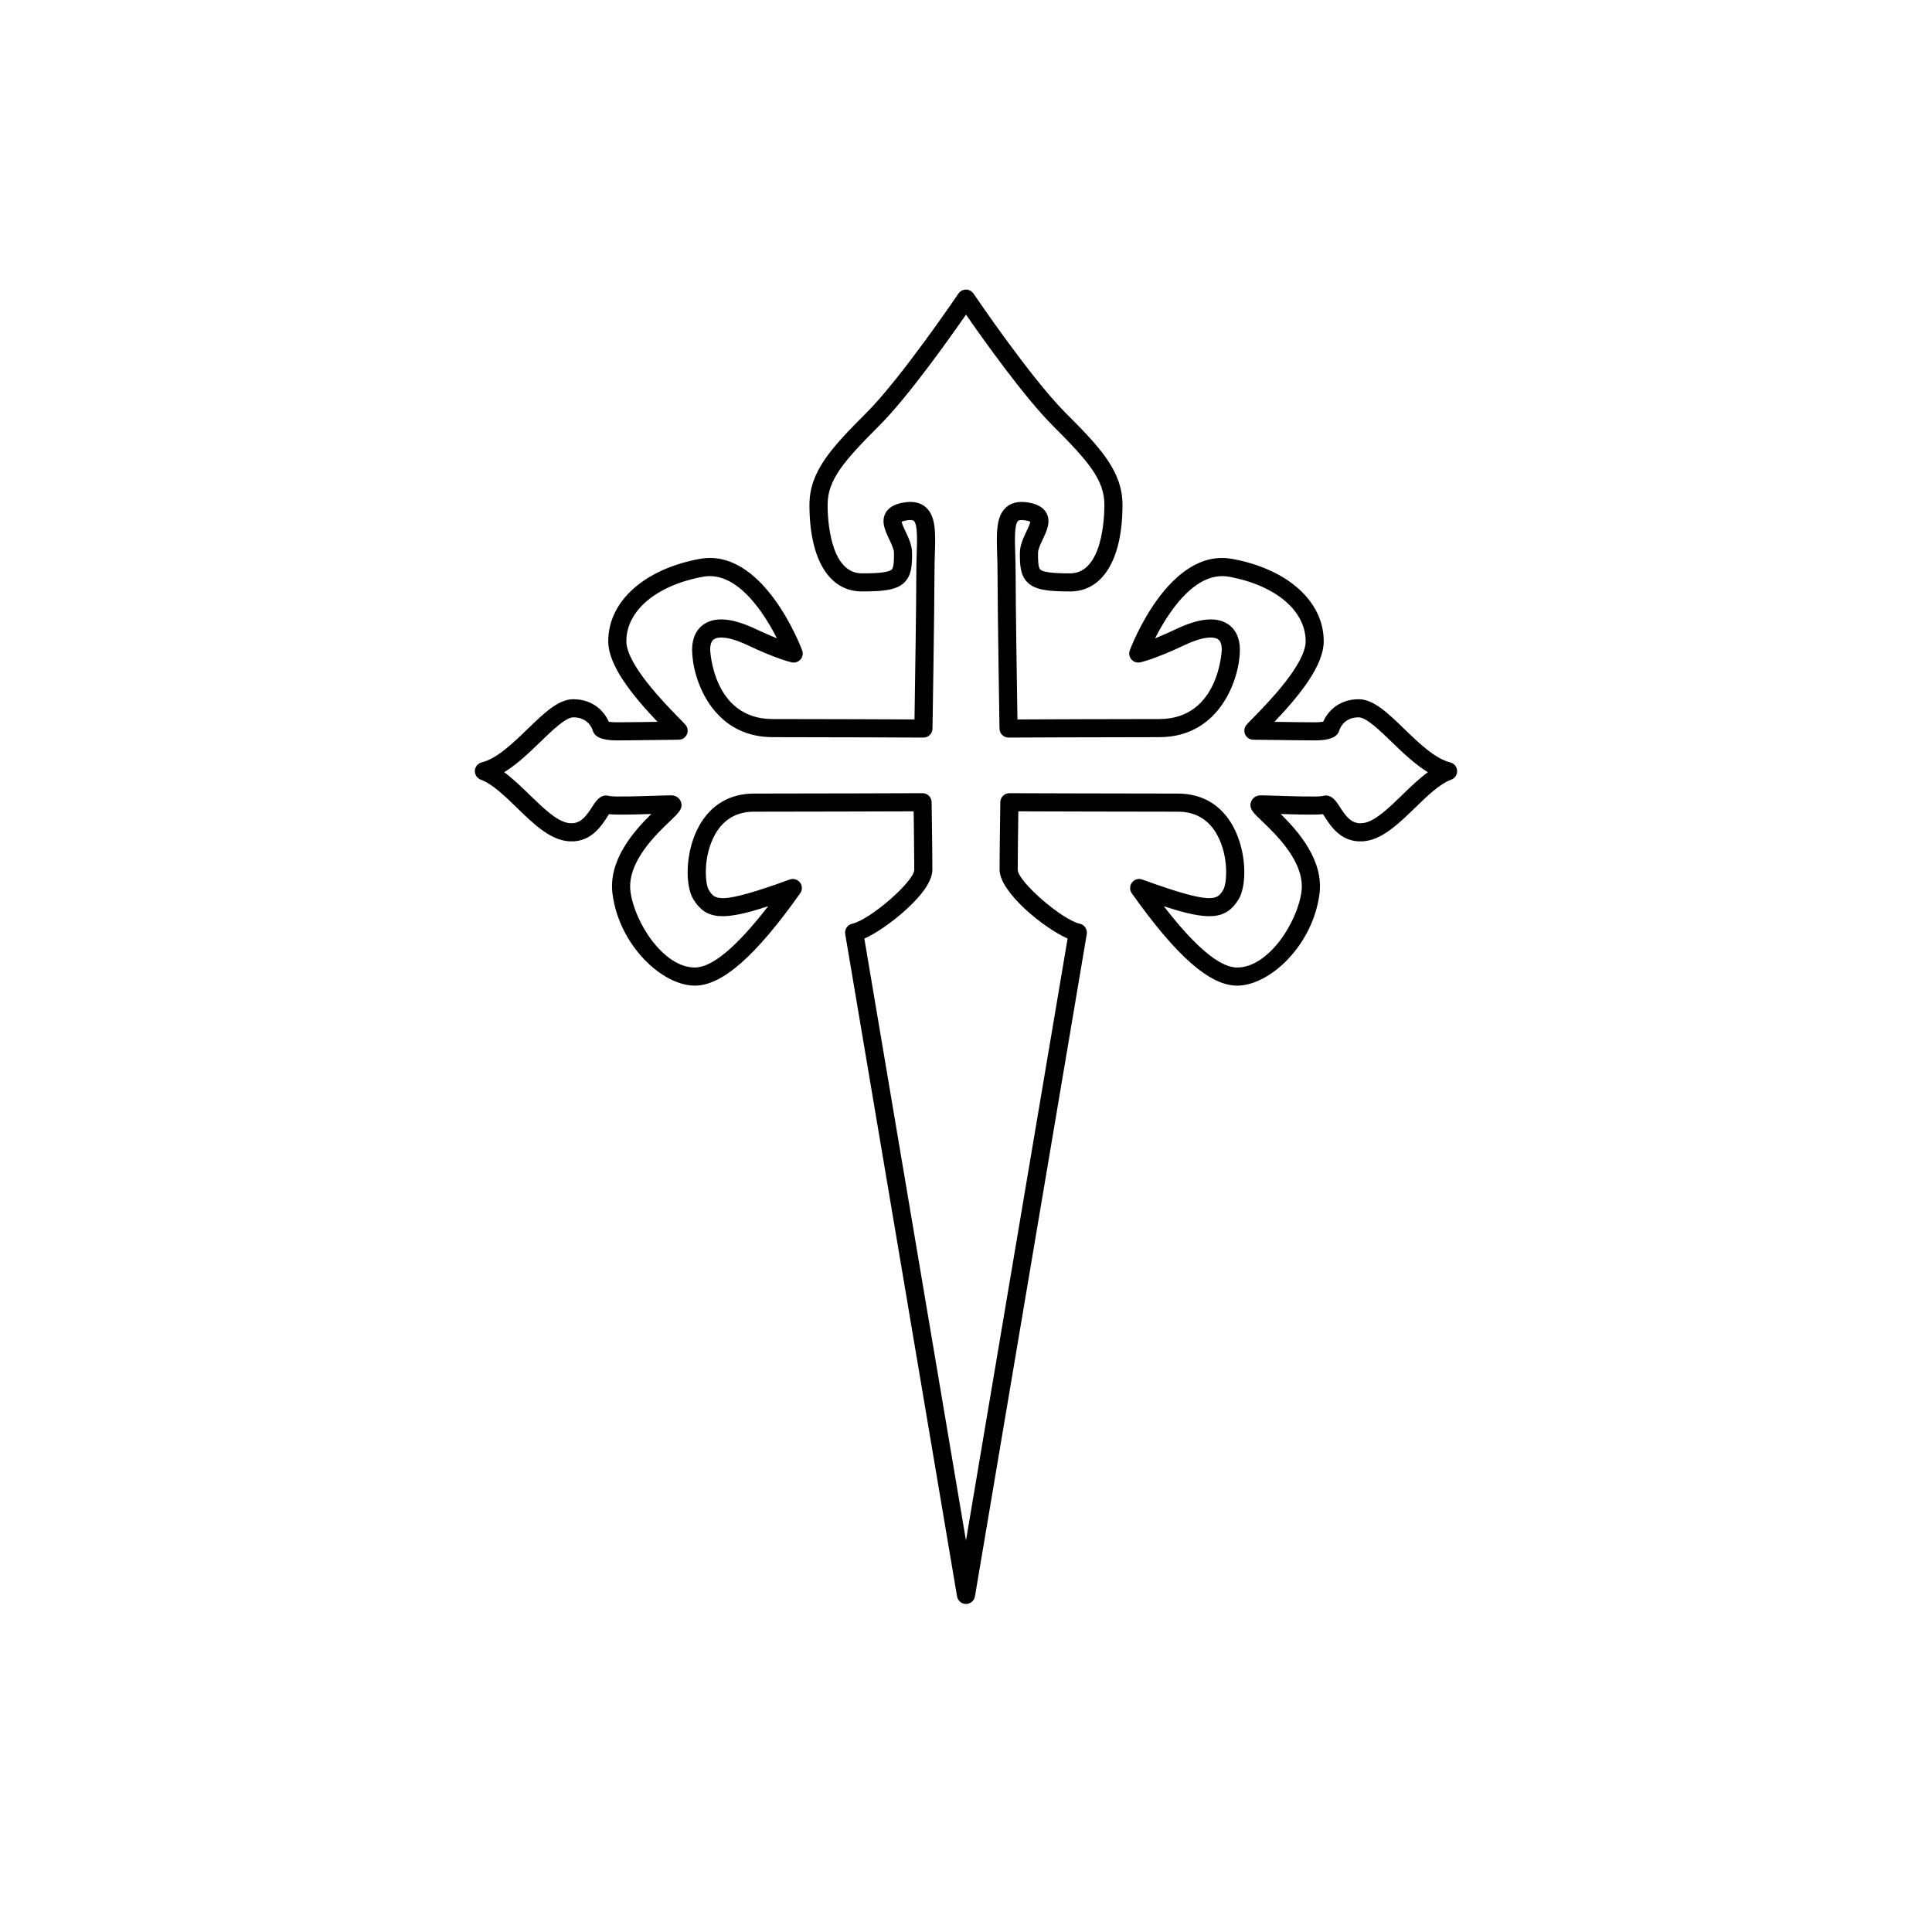 <?xml version="1.0" encoding="UTF-8"?>
<!-- Uploaded to: ICON Repo, www.svgrepo.com, Generator: ICON Repo Mixer Tools -->
<svg fill="#000000" width="800px" height="800px" version="1.1" viewBox="144 144 512 512" xmlns="http://www.w3.org/2000/svg">
 <path d="m528.32 346.04c-4.031-0.984-8.359-5.172-12.176-8.867-4.363-4.223-8.137-7.867-12.078-7.867-5.441 0-8.312 3.441-9.402 5.953-0.406 0.074-1.109 0.156-2.262 0.156-2.082 0-4.734-0.035-7.809-0.078-0.922-0.012-1.879-0.027-2.856-0.039 6.773-7.121 13.062-14.945 13.062-21.371 0-10.523-9.492-19.082-24.18-21.801-16.785-3.113-26.793 23.105-27.211 24.223-0.305 0.816-0.145 1.734 0.422 2.398 0.566 0.664 1.445 0.969 2.301 0.793 0.152-0.031 3.777-0.789 11.746-4.559 6.055-2.863 8.305-1.961 8.848-1.613 0.875 0.555 1.059 1.816 1.059 2.781 0 0.184-0.711 18.406-16.531 18.406-12.555 0-31.098 0.074-37.621 0.105-0.121-7.594-0.484-31.242-0.484-39.062 0-1.695-0.051-3.289-0.102-4.836-0.117-3.664-0.246-7.812 0.762-8.723 0.328-0.297 1.152-0.234 1.613-0.172 0.953 0.129 1.418 0.312 1.621 0.414-0.082 0.57-0.664 1.801-1.027 2.562-0.805 1.699-1.719 3.625-1.734 5.66-0.02 3.269 0.113 5.918 1.977 7.797 2.047 2.062 5.426 2.438 11.34 2.438 8.688 0 13.875-8.566 13.875-22.914 0-8.875-5.754-15.082-15.145-24.469-9.047-9.047-23.781-30.727-24.32-31.523-0.008-0.012-0.023-0.031-0.023-0.035-0.031-0.047-0.074-0.086-0.109-0.133-0.059-0.074-0.113-0.152-0.184-0.219-0.07-0.07-0.148-0.129-0.227-0.188-0.043-0.035-0.078-0.074-0.125-0.105-0.004-0.004-0.012-0.004-0.016-0.008-0.098-0.062-0.203-0.113-0.305-0.164-0.039-0.02-0.074-0.043-0.117-0.059-0.098-0.039-0.199-0.066-0.305-0.094-0.047-0.012-0.094-0.031-0.145-0.043-0.133-0.027-0.27-0.035-0.402-0.039-0.02 0-0.035-0.004-0.055-0.004-0.242 0-0.484 0.047-0.719 0.121-0.062 0.02-0.125 0.031-0.188 0.055-0.055 0.023-0.105 0.055-0.16 0.082-0.09 0.043-0.18 0.086-0.262 0.141-0.004 0.004-0.012 0.008-0.02 0.012-0.051 0.035-0.094 0.078-0.141 0.117-0.07 0.055-0.145 0.109-0.211 0.176-0.07 0.07-0.129 0.148-0.188 0.223-0.035 0.043-0.074 0.082-0.105 0.129-0.004 0.004-0.016 0.027-0.023 0.035-0.539 0.793-15.27 22.473-24.32 31.523-9.391 9.391-15.145 15.594-15.145 24.469 0 14.348 5.188 22.914 13.875 22.914 5.914 0 9.293-0.375 11.34-2.438 1.867-1.879 2-4.527 1.977-7.797-0.012-2.035-0.926-3.961-1.734-5.66-0.363-0.766-0.945-1.992-1.027-2.562 0.199-0.105 0.668-0.285 1.621-0.414 0.457-0.062 1.281-0.125 1.613 0.172 1.012 0.91 0.879 5.062 0.762 8.723-0.047 1.543-0.102 3.141-0.102 4.836 0 7.816-0.363 31.469-0.484 39.062-6.523-0.027-25.062-0.105-37.617-0.105-15.82 0-16.531-18.223-16.531-18.406 0-0.961 0.184-2.227 1.059-2.781 0.543-0.348 2.789-1.246 8.848 1.613 7.969 3.766 11.594 4.527 11.746 4.559 0.852 0.176 1.734-0.129 2.301-0.793 0.566-0.664 0.727-1.582 0.422-2.398-0.418-1.117-10.406-27.332-27.211-24.223-14.688 2.719-24.18 11.277-24.18 21.801 0 6.426 6.293 14.246 13.062 21.371-0.98 0.012-1.934 0.023-2.856 0.039-3.074 0.043-5.727 0.078-7.809 0.078-1.152 0-1.859-0.082-2.262-0.156-1.09-2.512-3.961-5.953-9.402-5.953-3.945 0-7.715 3.644-12.078 7.867-3.82 3.695-8.148 7.879-12.176 8.867-1.027 0.25-1.766 1.145-1.824 2.195-0.059 1.055 0.578 2.023 1.57 2.387 3.07 1.125 6.394 4.352 9.605 7.477 4.07 3.953 8.281 8.043 12.875 8.75 6.336 0.973 9.41-3.828 11.055-6.406 0.133-0.207 0.289-0.453 0.43-0.668 1.703 0.164 4.863 0.141 11.219-0.055-4.594 4.516-11.445 12.227-10.277 21.176 1.785 13.691 13.195 24.309 21.82 24.309 7.219 0 16.09-7.777 27.922-24.48 0.605-0.855 0.586-2.008-0.051-2.844-0.637-0.832-1.738-1.156-2.727-0.797-18.883 6.867-19.84 5.328-21.43 2.785-1.055-1.688-1.547-8.969 1.598-14.641 2.25-4.062 5.738-6.121 10.371-6.121 12.797 0 35.031-0.07 42.301-0.094 0.059 3.961 0.164 11.84 0.164 15.465 0 3.09-11.684 13.262-16.453 14.32-1.246 0.277-2.059 1.48-1.844 2.742l29.637 175.53c0.004 0.023 0.016 0.051 0.02 0.074 0.012 0.07 0.035 0.137 0.055 0.203 0.023 0.082 0.047 0.156 0.078 0.234 0.023 0.059 0.051 0.113 0.082 0.172 0.039 0.078 0.082 0.152 0.133 0.227 0.031 0.051 0.066 0.098 0.102 0.145 0.055 0.07 0.113 0.137 0.176 0.203 0.039 0.043 0.082 0.082 0.125 0.125 0.066 0.059 0.141 0.113 0.211 0.168 0.047 0.035 0.094 0.066 0.141 0.098 0.09 0.055 0.188 0.102 0.285 0.145 0.039 0.016 0.07 0.039 0.113 0.055 0.145 0.055 0.289 0.094 0.441 0.121h0.008c0.102 0.016 0.199 0.02 0.297 0.023 0.035 0 0.066 0.008 0.098 0.008h0.004 0.004c0.031 0 0.059-0.008 0.09-0.008 0.102-0.004 0.203-0.008 0.309-0.027 0.004 0 0.004 0 0.008-0.004 0.152-0.027 0.297-0.066 0.441-0.121 0.043-0.016 0.086-0.039 0.129-0.059 0.09-0.043 0.18-0.082 0.27-0.137 0.051-0.031 0.102-0.07 0.152-0.105 0.07-0.051 0.141-0.102 0.203-0.16 0.047-0.043 0.086-0.082 0.129-0.129 0.059-0.062 0.117-0.129 0.172-0.199 0.035-0.047 0.07-0.094 0.105-0.145 0.047-0.074 0.09-0.148 0.129-0.227 0.027-0.055 0.055-0.109 0.078-0.168 0.031-0.078 0.055-0.156 0.078-0.234 0.02-0.066 0.039-0.133 0.055-0.203 0.004-0.027 0.016-0.051 0.02-0.074l29.637-175.53c0.211-1.258-0.598-2.465-1.844-2.742-4.766-1.059-16.453-11.23-16.453-14.32 0-3.625 0.105-11.504 0.164-15.465 7.266 0.023 29.5 0.094 42.301 0.094 4.629 0 8.121 2.059 10.371 6.121 3.144 5.672 2.652 12.953 1.598 14.641-1.59 2.543-2.551 4.082-21.43-2.785-0.988-0.359-2.09-0.035-2.727 0.797-0.637 0.836-0.656 1.984-0.051 2.844 11.832 16.703 20.703 24.48 27.922 24.48 8.625 0 20.035-10.617 21.82-24.305 1.168-8.949-5.684-16.664-10.277-21.18 6.356 0.195 9.52 0.219 11.219 0.055 0.145 0.215 0.301 0.461 0.43 0.668 1.645 2.578 4.707 7.383 11.055 6.406 4.594-0.707 8.805-4.797 12.875-8.75 3.211-3.121 6.535-6.352 9.605-7.477 0.992-0.363 1.629-1.332 1.57-2.387-0.07-1.055-0.812-1.945-1.836-2.195zm-12.695 8.617c-3.531 3.43-7.18 6.977-10.262 7.449-3.016 0.465-4.566-1.555-6.281-4.246-0.977-1.531-2.312-3.621-4.606-2.898-1.348 0.27-8.656 0.035-12.18-0.078-1.898-0.059-3.398-0.109-4.203-0.109-1.375 0-2.203 0.836-2.516 1.617-0.723 1.805 0.531 3 2.805 5.164 3.742 3.566 11.535 10.984 10.523 18.719-1.059 8.105-8.688 20.129-17.062 20.129-4.57 0-11.09-5.461-19.426-16.246 11.832 3.879 16.402 3.656 19.781-1.75 2.336-3.738 2.203-12.879-1.469-19.508-3.117-5.621-8.152-8.594-14.566-8.594-15.371 0-44.363-0.102-44.656-0.102h-0.008c-1.309 0-2.379 1.051-2.398 2.363-0.004 0.129-0.199 12.949-0.199 17.91 0 5.879 11.477 15.336 18.027 18.246l-26.934 159.53-26.934-159.52c3.231-1.422 7.152-4.285 9.902-6.648 3.707-3.188 8.125-7.789 8.125-11.609 0-4.961-0.195-17.781-0.195-17.91-0.02-1.312-1.094-2.359-2.406-2.363-0.293 0-29.285 0.102-44.656 0.102-6.414 0-11.449 2.973-14.566 8.594-3.676 6.629-3.809 15.77-1.469 19.508 3.379 5.406 7.949 5.629 19.781 1.75-8.336 10.789-14.859 16.246-19.426 16.246-8.375 0-16.004-12.023-17.062-20.129-1.008-7.731 6.781-15.152 10.523-18.719 2.273-2.164 3.527-3.359 2.805-5.164-0.312-0.781-1.137-1.617-2.516-1.617-0.805 0-2.305 0.047-4.203 0.109-3.523 0.113-10.836 0.348-12.18 0.078-2.297-0.723-3.629 1.371-4.606 2.898-1.715 2.688-3.269 4.707-6.281 4.246-3.082-0.473-6.731-4.019-10.262-7.449-2.195-2.133-4.434-4.309-6.769-6.016 3.445-2.074 6.652-5.18 9.59-8.02 3.16-3.055 6.738-6.519 8.742-6.519 4.039 0 5.047 3.133 5.144 3.461 0.02 0.078 0.043 0.152 0.07 0.227 0.797 2.172 4.062 2.422 6.453 2.422 2.113 0 4.781-0.035 7.871-0.078 2.598-0.035 5.445-0.074 8.391-0.098 0.938-0.008 1.789-0.562 2.172-1.418 0.383-0.855 0.23-1.859-0.387-2.562-0.375-0.426-0.969-1.031-1.793-1.871-3.789-3.871-13.859-14.148-13.859-20.254 0-8.098 7.953-14.805 20.258-17.082 5.195-0.965 10.395 2.156 15.441 9.266 1.73 2.438 3.144 4.957 4.203 7.047-1.527-0.609-3.43-1.426-5.723-2.512-5.914-2.797-10.445-3.246-13.465-1.332-2.121 1.344-3.289 3.769-3.289 6.832 0 7.57 5.215 23.203 21.328 23.203 15.371 0 39.723 0.113 39.969 0.113h0.012c1.309 0 2.375-1.051 2.398-2.359 0.004-0.32 0.523-32.156 0.523-41.508 0-1.617 0.051-3.176 0.098-4.684 0.176-5.609 0.316-10.039-2.348-12.441-1.348-1.215-3.191-1.672-5.473-1.363-0.988 0.133-3.992 0.547-5.246 2.863-1.234 2.281-0.062 4.75 0.969 6.926 0.59 1.246 1.262 2.66 1.27 3.633 0.012 1.824-0.023 3.82-0.582 4.387-1.016 1.023-5.867 1.023-7.938 1.023-8.637 0-9.074-15.09-9.074-18.117 0-6.644 4.188-11.523 13.738-21.078 7.566-7.562 18.488-22.949 22.941-29.371 4.453 6.422 15.379 21.805 22.941 29.371 9.551 9.551 13.738 14.434 13.738 21.078 0 3.023-0.438 18.117-9.074 18.117-2.07 0-6.922 0-7.938-1.023-0.559-0.562-0.594-2.559-0.582-4.387 0.008-0.969 0.68-2.383 1.27-3.633 1.031-2.176 2.203-4.641 0.969-6.926-1.254-2.32-4.258-2.731-5.246-2.863-2.281-0.312-4.125 0.148-5.473 1.363-2.664 2.402-2.523 6.832-2.348 12.441 0.047 1.508 0.098 3.066 0.098 4.684 0 9.355 0.52 41.191 0.523 41.508 0.023 1.309 1.09 2.359 2.398 2.359h0.012c0.246 0 24.598-0.113 39.969-0.113 16.113 0 21.328-15.633 21.328-23.203 0-3.062-1.168-5.488-3.289-6.832-3.019-1.914-7.551-1.465-13.465 1.332-2.297 1.086-4.195 1.902-5.723 2.512 1.059-2.094 2.473-4.613 4.203-7.047 5.047-7.113 10.246-10.23 15.441-9.266 12.305 2.277 20.258 8.984 20.258 17.082 0 6.106-10.066 16.387-13.859 20.254-0.824 0.84-1.418 1.445-1.793 1.871-0.621 0.707-0.77 1.707-0.387 2.562s1.23 1.41 2.172 1.418c2.945 0.023 5.797 0.059 8.391 0.098 3.09 0.043 5.758 0.078 7.871 0.078 2.387 0 5.656-0.25 6.453-2.422 0.02-0.055 0.047-0.141 0.062-0.199 0.102-0.355 1.109-3.488 5.148-3.488 2.004 0 5.586 3.465 8.746 6.519 2.938 2.84 6.144 5.941 9.59 8.02-2.352 1.707-4.594 3.887-6.789 6.019z"/>
</svg>